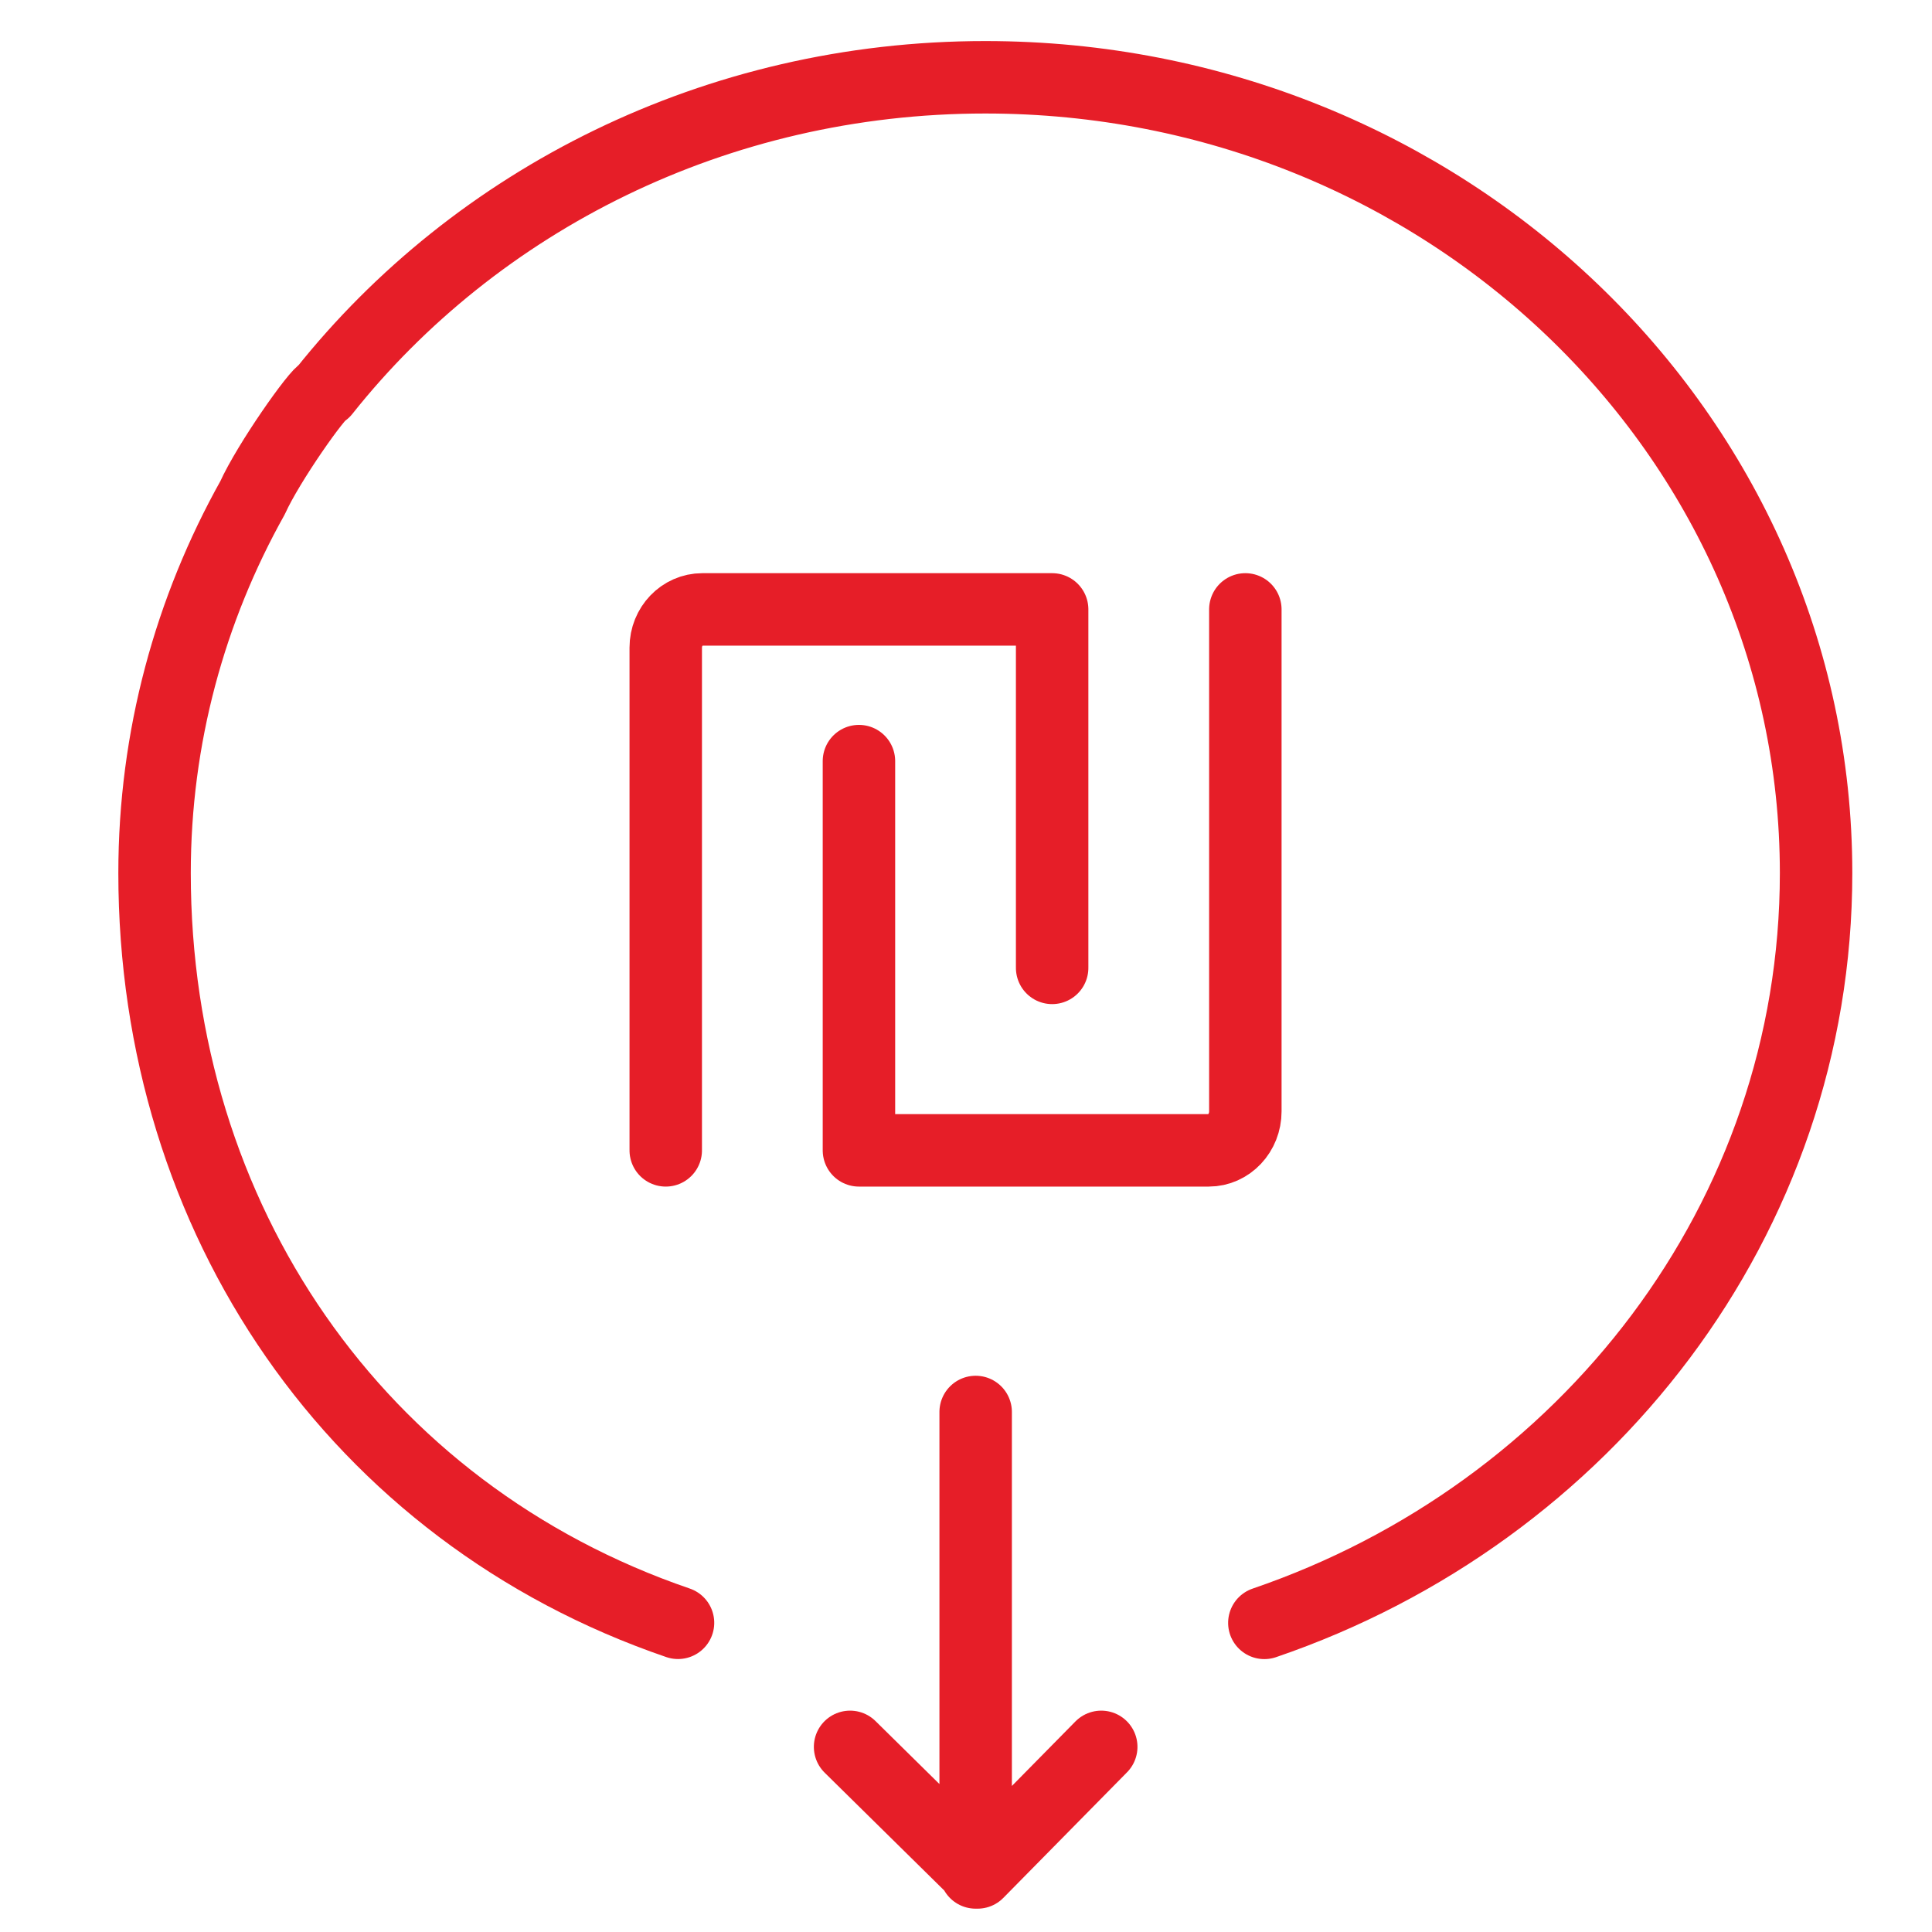 <?xml version="1.0" encoding="UTF-8"?>
<svg width="80px" height="80px" viewBox="0 0 80 80" version="1.1" xmlns="http://www.w3.org/2000/svg" xmlns:xlink="http://www.w3.org/1999/xlink">
    <!-- Generator: Sketch 59.1 (86144) - https://sketch.com -->
    <title>icons/50px/banking/Charge Copy</title>
    <desc>Created with Sketch.</desc>
    <g id="icons/50px/banking/Charge-Copy" stroke="none" stroke-width="1" fill="none" fill-rule="evenodd" stroke-linecap="round" stroke-linejoin="round">
        <path d="M67.63,53.092 C63.078,66.398 50.896,74.767 36.586,74.767 C30.965,74.767 25.673,73.298 21.043,70.708 C19.597,70.057 16.677,67.998 16.639,67.751 C8.735,61.467 3.633,51.539 3.633,40.367 C3.633,21.368 18.387,5.967 36.586,5.967 C50.902,5.967 63.086,15.498 67.633,28.813 M72.767,35.567 L77.967,40.689 L72.767,45.967 M77.967,40.767 L58.9,40.767 M48.067,53.6 L27.25,53.6 C26.375,53.6 25.667,52.921 25.667,52.083 L25.667,37.6 L40.511,37.6 M25.667,29.6 L46.453,29.6 C47.344,29.6 48.067,30.279 48.067,31.117 L48.067,45.6 L31.949,45.6" id="Shape" stroke="#E61E28" stroke-width="3" transform="translate(40.8, 40.367) rotate(-270) translate(-40.8, -40.367) "></path>
    </g>
</svg>
